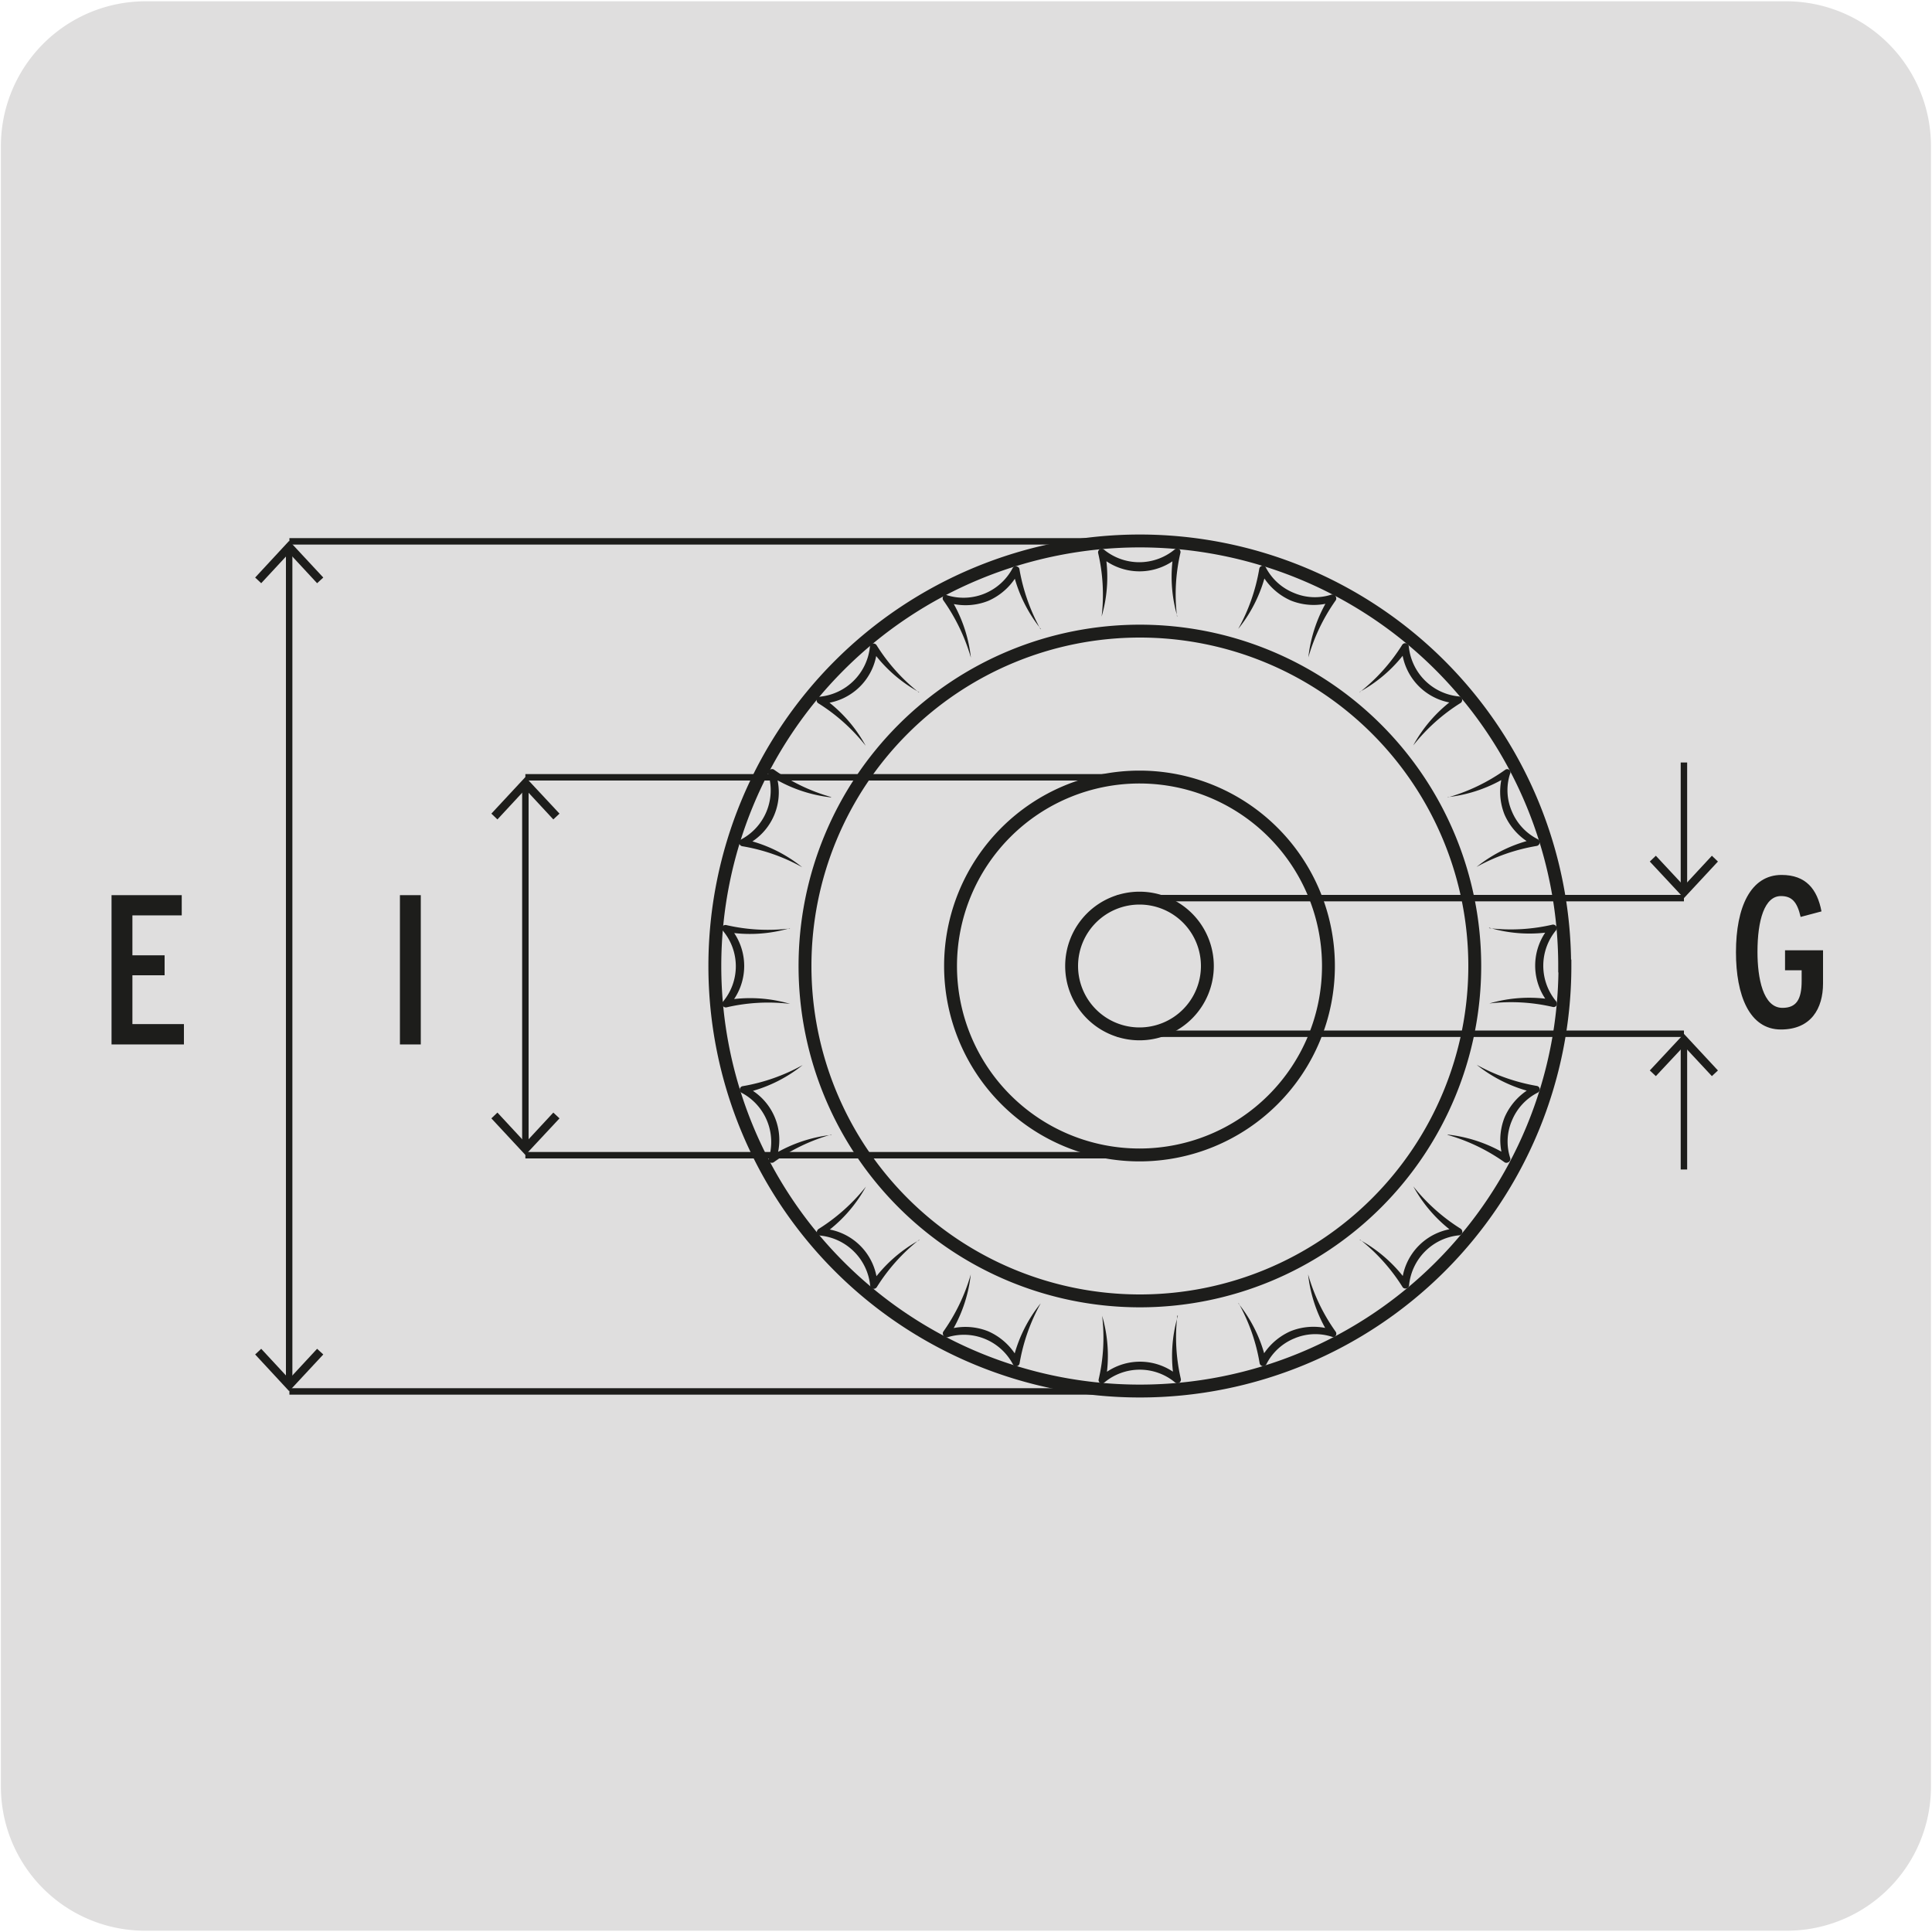 <svg xmlns="http://www.w3.org/2000/svg" viewBox="0 0 150 150"><defs><style>.cls-1{fill:#dfdede;}.cls-2,.cls-4{fill:none;stroke:#1d1d1b;stroke-miterlimit:10;}.cls-3{fill:#1d1d1b;}.cls-4{stroke-width:0.5px;}</style></defs><title>44479-02</title><g id="Capa_2" data-name="Capa 2"><path class="cls-1" d="M11.32.1H138.64a11.25,11.25,0,0,1,11.28,11.21v127.4a11.19,11.19,0,0,1-11.2,11.19H11.27A11.19,11.19,0,0,1,.07,138.71h0V11.34A11.24,11.24,0,0,1,11.32.1Z"/></g><g id="Capa_1" data-name="Capa 1"><path class="cls-2" d="M93.74,75a5.27,5.27,0,1,1-5.27-5.27A5.27,5.27,0,0,1,93.74,75Zm9.4,0A14.67,14.67,0,1,1,88.47,60.33,14.67,14.67,0,0,1,103.14,75Zm11.36,0a26,26,0,1,1-26-26A26,26,0,0,1,114.5,75Zm7,0a33,33,0,1,1-33-33A33,33,0,0,1,121.48,75Z"/><path class="cls-3" d="M91.41,47.87a11,11,0,0,1-.28-5l.47.26a4.6,4.6,0,0,1-6.26,0l.46-.26a11,11,0,0,1-.27,5,14.29,14.29,0,0,0-.27-4.93.28.28,0,0,1,.21-.33.29.29,0,0,1,.24.06l0,0a4.32,4.32,0,0,0,5.48,0v0a.29.29,0,0,1,.4,0,.3.3,0,0,1,.06.24,14.29,14.29,0,0,0-.27,4.93"/><path class="cls-3" d="M80.8,48.82a11.07,11.07,0,0,1-2.18-4.57l.53.06a4.83,4.83,0,0,1-2.42,2.34,4.77,4.77,0,0,1-3.37.06l.33-.42a11.08,11.08,0,0,1,1.69,4.77,14.78,14.78,0,0,0-2.14-4.45.28.28,0,0,1,.07-.39.26.26,0,0,1,.24,0h0a4.31,4.31,0,0,0,5.06-2.09v0A.27.27,0,0,1,79,44a.24.24,0,0,1,.15.2,14.83,14.83,0,0,0,1.64,4.66"/><path class="cls-3" d="M71.36,53.74a11,11,0,0,1-3.76-3.38l.51-.14a4.58,4.58,0,0,1-4.43,4.42l.15-.51a11.08,11.08,0,0,1,3.38,3.77,14.43,14.43,0,0,0-3.68-3.3.27.27,0,0,1-.08-.38.28.28,0,0,1,.21-.13h0a4.34,4.34,0,0,0,3.88-3.88v0a.27.27,0,0,1,.29-.25.3.3,0,0,1,.22.12,14.39,14.39,0,0,0,3.29,3.68"/><path class="cls-3" d="M64.53,61.91a11.08,11.08,0,0,1-4.77-1.69l.41-.33a4.58,4.58,0,0,1-2.39,5.79l-.06-.53a11,11,0,0,1,4.56,2.18,14.39,14.39,0,0,0-4.66-1.63.28.28,0,0,1-.22-.33.26.26,0,0,1,.15-.2h0a4.32,4.32,0,0,0,2.1-5.07h0a.29.29,0,0,1,.17-.36.28.28,0,0,1,.25,0,14.43,14.43,0,0,0,4.45,2.14"/><path class="cls-3" d="M61.34,72.06a11,11,0,0,1-5.05.28l.26-.47a4.6,4.6,0,0,1,0,6.26l-.26-.46a11,11,0,0,1,5.05.27,14.29,14.29,0,0,0-4.93.27.28.28,0,0,1-.33-.21.26.26,0,0,1,.06-.24v0a4.29,4.29,0,0,0,0-5.48h0a.28.28,0,0,1,0-.4.3.3,0,0,1,.24-.06,14.29,14.29,0,0,0,4.93.27"/><path class="cls-3" d="M91.41,102.13a14.29,14.29,0,0,0,.27,4.93.28.28,0,0,1-.22.33.27.27,0,0,1-.23-.06h0a4.29,4.29,0,0,0-5.48,0h0a.27.27,0,0,1-.39,0,.27.27,0,0,1-.06-.24,14.29,14.29,0,0,0,.27-4.93,11,11,0,0,1,.27,5.05l-.46-.26a4.6,4.6,0,0,1,6.26,0l-.47.26a11,11,0,0,1,.28-5.05"/><path class="cls-3" d="M80.8,101.19a14.65,14.65,0,0,0-1.64,4.66.27.27,0,0,1-.32.22.28.28,0,0,1-.2-.15h0a4.3,4.3,0,0,0-5.06-2.1h0a.28.28,0,0,1-.35-.17.28.28,0,0,1,0-.25,14.66,14.66,0,0,0,2.14-4.45,11.08,11.08,0,0,1-1.69,4.77l-.33-.42a4.77,4.77,0,0,1,3.37.06,4.83,4.83,0,0,1,2.42,2.34l-.53.06a11,11,0,0,1,2.18-4.56"/><path class="cls-3" d="M71.36,96.26a14.39,14.39,0,0,0-3.29,3.68.29.29,0,0,1-.39.08.27.27,0,0,1-.12-.21v0a4.34,4.34,0,0,0-3.88-3.88h0a.28.28,0,0,1-.26-.29.32.32,0,0,1,.13-.22,14.58,14.58,0,0,0,3.68-3.29,11.05,11.05,0,0,1-3.38,3.76l-.15-.51a4.58,4.58,0,0,1,4.43,4.43l-.51-.15a11.05,11.05,0,0,1,3.76-3.38"/><path class="cls-3" d="M64.53,88.09a14.43,14.43,0,0,0-4.45,2.14.28.28,0,0,1-.39-.07.29.29,0,0,1,0-.24v0a4.32,4.32,0,0,0-2.1-5.07h0a.27.27,0,0,1-.12-.38.25.25,0,0,1,.19-.14,14.65,14.65,0,0,0,4.66-1.64,11,11,0,0,1-4.56,2.18l.06-.53a4.58,4.58,0,0,1,2.39,5.79l-.41-.33a11.08,11.08,0,0,1,4.77-1.69"/><path class="cls-3" d="M96.14,48.82a14.56,14.56,0,0,0,1.63-4.66.28.28,0,0,1,.33-.23.25.25,0,0,1,.19.15v0a4.24,4.24,0,0,0,2.16,1.95,4.17,4.17,0,0,0,2.91.14h0a.29.29,0,0,1,.36.17.31.31,0,0,1,0,.25,14.54,14.54,0,0,0-2.14,4.45,11.08,11.08,0,0,1,1.69-4.77l.33.42a4.77,4.77,0,0,1-3.37-.06,4.83,4.83,0,0,1-2.42-2.34l.53-.06a11.07,11.07,0,0,1-2.18,4.57"/><path class="cls-3" d="M105.57,53.74a14.43,14.43,0,0,0,3.3-3.68.28.28,0,0,1,.51.13v0a4.32,4.32,0,0,0,3.88,3.88h0a.28.28,0,0,1,.26.3.26.26,0,0,1-.12.21,14.43,14.43,0,0,0-3.68,3.3,11,11,0,0,1,3.38-3.77l.14.51a4.58,4.58,0,0,1-4.42-4.42l.51.14a11,11,0,0,1-3.77,3.38"/><path class="cls-3" d="M112.41,61.91a14.54,14.54,0,0,0,4.45-2.14.26.26,0,0,1,.38.07.24.24,0,0,1,0,.24v0a4.12,4.12,0,0,0,.14,2.91,4.24,4.24,0,0,0,2,2.16h0a.28.28,0,0,1-.08.53,14.56,14.56,0,0,0-4.66,1.63,11.07,11.07,0,0,1,4.57-2.18l-.06.53a4.83,4.83,0,0,1-2.34-2.42,4.77,4.77,0,0,1-.06-3.37l.42.33a11.13,11.13,0,0,1-4.77,1.69"/><path class="cls-3" d="M115.6,72.06a14.29,14.29,0,0,0,4.93-.27.29.29,0,0,1,.33.21.29.29,0,0,1-.06.24l0,0a4.32,4.32,0,0,0,0,5.48h0a.29.29,0,0,1,0,.4.27.27,0,0,1-.24.06,14.29,14.29,0,0,0-4.93-.27,11,11,0,0,1,5.05-.27l-.26.46a4.6,4.6,0,0,1,0-6.26l.26.47a11,11,0,0,1-5.05-.28"/><path class="cls-3" d="M96.14,101.19a11,11,0,0,1,2.18,4.56l-.53-.06a4.83,4.83,0,0,1,2.42-2.34,4.77,4.77,0,0,1,3.37-.06l-.33.42a11.08,11.08,0,0,1-1.69-4.77,14.43,14.43,0,0,0,2.14,4.45.28.28,0,0,1-.07.39.26.26,0,0,1-.24,0h0a4.17,4.17,0,0,0-2.91.14,4.22,4.22,0,0,0-2.16,2h0a.27.27,0,0,1-.37.12.29.29,0,0,1-.15-.19,14.39,14.39,0,0,0-1.63-4.66"/><path class="cls-3" d="M105.57,96.26a11.08,11.08,0,0,1,3.77,3.38l-.51.15a4.58,4.58,0,0,1,4.42-4.43l-.14.51a11,11,0,0,1-3.38-3.76,14.58,14.58,0,0,0,3.68,3.29.29.29,0,0,1,.08.39.27.27,0,0,1-.21.12h0a4.32,4.32,0,0,0-3.88,3.88v0a.27.27,0,0,1-.3.25.24.24,0,0,1-.21-.12,14.43,14.43,0,0,0-3.3-3.68"/><path class="cls-3" d="M112.41,88.09a11.13,11.13,0,0,1,4.77,1.69l-.42.33a4.77,4.77,0,0,1,.06-3.37,4.83,4.83,0,0,1,2.34-2.42l.06.53a11.07,11.07,0,0,1-4.57-2.18,14.83,14.83,0,0,0,4.66,1.64.27.27,0,0,1,.23.32.28.28,0,0,1-.15.2h0a4.24,4.24,0,0,0-2,2.16,4.12,4.12,0,0,0-.14,2.91v0a.28.28,0,0,1-.17.35.28.28,0,0,1-.25,0,14.54,14.54,0,0,0-4.45-2.14"/><path class="cls-4" d="M130.74,69V59.2m-44,21.06h44m0-10.53h-44"/><polygon class="cls-3" points="133.38 66.89 132.91 66.44 130.74 68.78 128.56 66.44 128.09 66.89 130.74 69.73 133.38 66.89"/><line class="cls-4" x1="130.74" y1="80.97" x2="130.74" y2="90.8"/><polygon class="cls-3" points="128.09 83.11 128.56 83.55 130.74 81.22 132.91 83.55 133.38 83.11 130.74 80.27 128.09 83.11"/><path class="cls-4" d="M22.45,107.31V42.69m66,47H40.79m0-29.34H88.47m0,47.68h-66m0-66h66"/><polygon class="cls-3" points="25.1 105.16 24.62 104.72 22.45 107.06 20.28 104.72 19.81 105.16 22.45 108.01 25.1 105.16"/><polygon class="cls-3" points="25.1 44.84 24.62 45.28 22.45 42.94 20.28 45.28 19.81 44.84 22.45 41.99 25.1 44.84"/><line class="cls-4" x1="40.79" y1="88.97" x2="40.79" y2="61.03"/><polygon class="cls-3" points="43.44 86.83 42.96 86.38 40.79 88.72 38.62 86.38 38.15 86.83 40.79 89.67 43.44 86.83"/><polygon class="cls-3" points="43.44 63.17 42.96 63.62 40.79 61.28 38.62 63.62 38.15 63.17 40.79 60.33 43.44 63.17"/><path class="cls-3" d="M8.66,81.09V69.5h5.45v1.57H10.28v3.1h2.5v1.55h-2.5v3.79h4v1.58Z"/><path class="cls-3" d="M31.05,81.09V69.5h1.62V81.09Z"/><path class="cls-3" d="M138.27,79.93c-2.46,0-3.49-2.67-3.49-6,0-3.49,1.13-6,3.54-6,1.89,0,2.77,1.1,3.1,2.83l-1.62.43c-.27-1.19-.7-1.62-1.53-1.62-1.27,0-1.82,1.86-1.82,4.34,0,2,.42,4.34,1.94,4.34,1.09,0,1.49-.67,1.49-2.09v-.83h-1.29V73.78h2.95v2.57C141.54,78.3,140.61,79.93,138.27,79.93Z"/></g></svg>